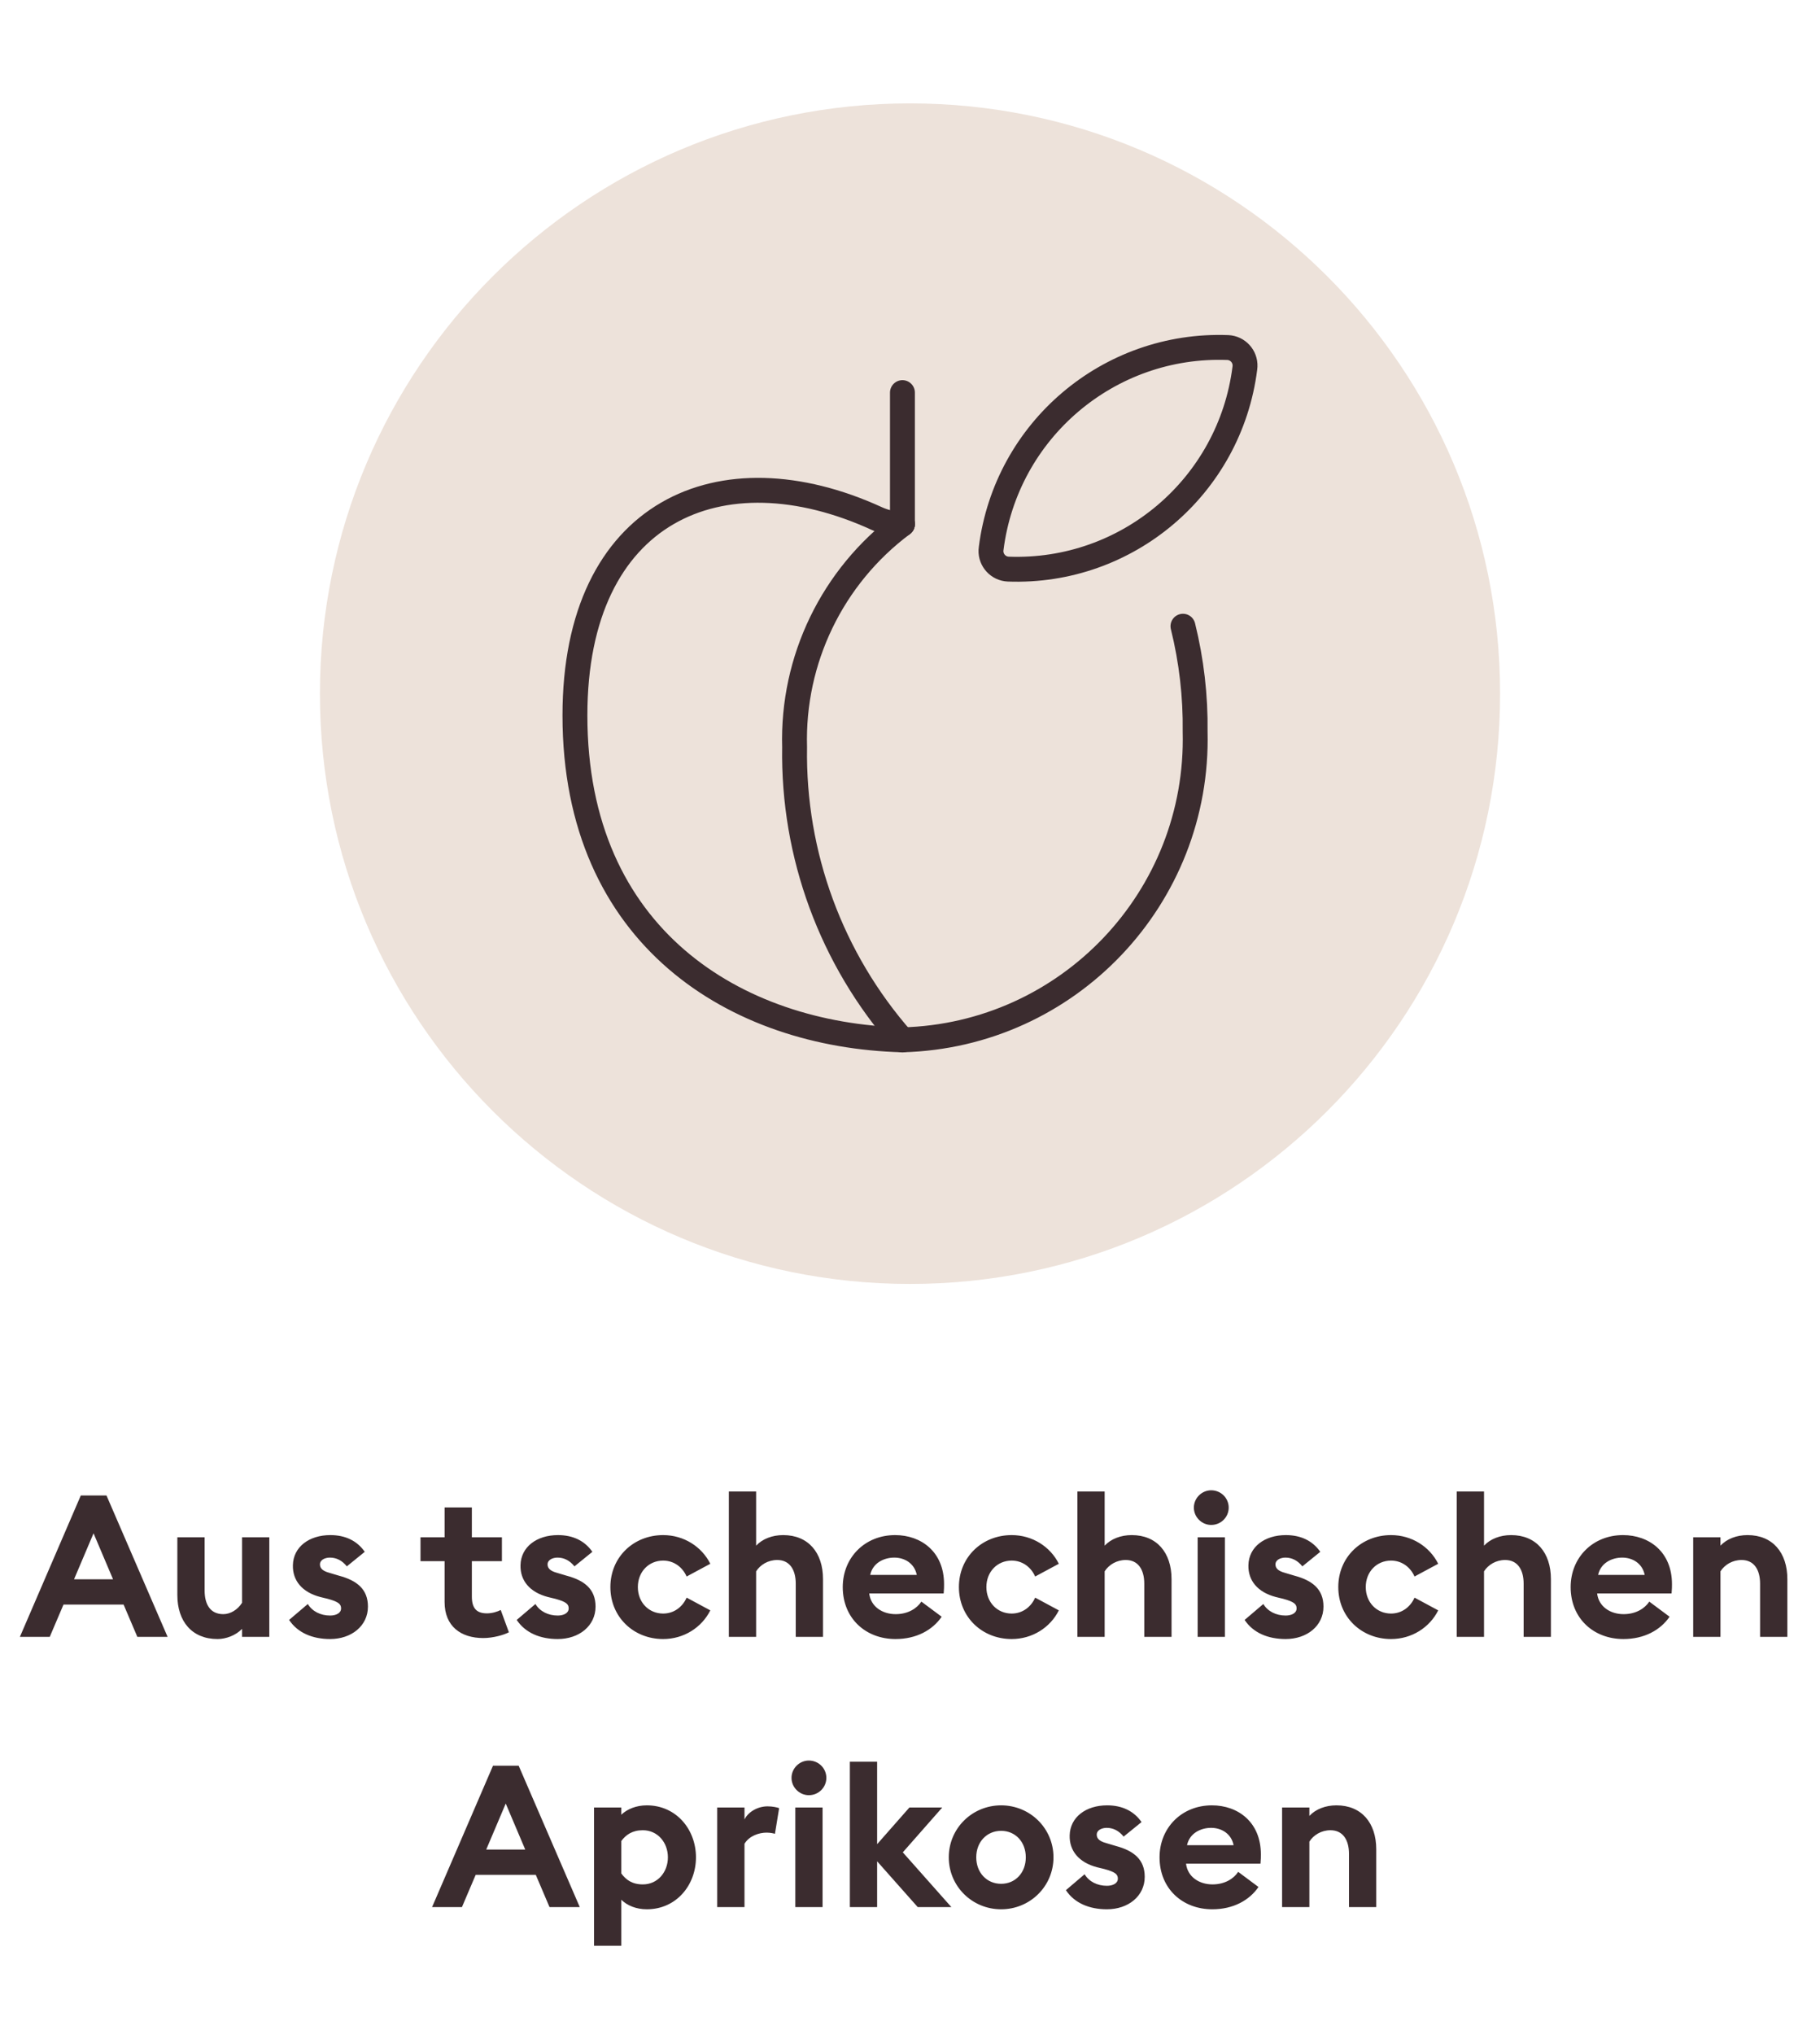 <svg width="128" height="143" viewBox="0 0 128 143" fill="none" xmlns="http://www.w3.org/2000/svg">
<g clip-path="url(#clip0_134_1180)">
<path d="M64 90.269C86.92 90.269 105.5 71.689 105.5 48.769C105.5 25.849 86.92 7.269 64 7.269C41.08 7.269 22.5 25.849 22.5 48.769C22.5 71.689 41.08 90.269 64 90.269Z" fill="#EDE2DA"/>
<path d="M63.468 36.85C62.846 36.85 62.232 36.716 61.667 36.458C50.687 31.433 40.435 35.901 40.435 50.294C40.43 65.936 51.803 72.799 63.468 73.106C75.133 72.8 84.345 63.103 84.053 51.438C84.085 48.941 83.797 46.45 83.197 44.027" stroke="#3B2C2F" stroke-width="1.75" stroke-linecap="round" stroke-linejoin="round"/>
<path d="M63.468 36.841V27.602" stroke="#3B2C2F" stroke-width="1.75" stroke-linecap="round" stroke-linejoin="round"/>
<path d="M63.468 36.85C58.538 40.53 55.708 46.38 55.884 52.53C55.762 60.096 58.466 67.436 63.468 73.115" stroke="#3B2C2F" stroke-width="1.75" stroke-linecap="round" stroke-linejoin="round"/>
<path d="M70.91 40.012C70.21 39.982 69.666 39.39 69.695 38.689C69.697 38.646 69.701 38.603 69.708 38.56C70.757 30.252 77.979 24.121 86.347 24.434C87.047 24.462 87.591 25.053 87.562 25.752C87.56 25.796 87.556 25.84 87.55 25.884C86.499 34.192 79.279 40.322 70.91 40.012Z" stroke="#3B2C2F" stroke-width="1.75" stroke-linecap="round" stroke-linejoin="round"/>
<path d="M1.399 115.08L5.683 105.14H7.489L11.787 115.08H9.659L8.693 112.812H4.465L3.499 115.08H1.399ZM5.207 111.034H7.951L6.579 107.8L5.207 111.034ZM18.941 108.08V115.08H17.023V114.52C16.575 114.982 15.889 115.234 15.301 115.234C13.509 115.234 12.473 114.002 12.473 112.14V108.08H14.391V111.818C14.391 112.812 14.797 113.484 15.707 113.484C16.197 113.484 16.715 113.176 17.023 112.686V108.08H18.941ZM25.877 112.952C25.877 114.31 24.715 115.234 23.217 115.234C21.985 115.234 20.935 114.8 20.333 113.89L21.649 112.77C21.957 113.288 22.545 113.582 23.217 113.582C23.609 113.582 23.987 113.428 23.987 113.078C23.987 112.784 23.819 112.616 23.049 112.406L22.531 112.28C21.243 111.944 20.571 111.118 20.599 110.04C20.627 108.752 21.747 107.926 23.231 107.926C24.295 107.926 25.121 108.332 25.653 109.102L24.393 110.124C24.071 109.718 23.665 109.508 23.203 109.508C22.867 109.508 22.503 109.662 22.503 109.984C22.503 110.194 22.601 110.432 23.189 110.586L23.847 110.782C25.107 111.118 25.877 111.734 25.877 112.952ZM35.79 114.758C35.454 114.94 34.698 115.164 33.984 115.164C32.416 115.164 31.268 114.338 31.268 112.63V109.76H29.574V108.08H31.268V105.98H33.186V108.08H35.3V109.76H33.186V112.252C33.186 113.106 33.55 113.428 34.25 113.428C34.628 113.428 35.006 113.302 35.216 113.19L35.79 114.758ZM41.885 112.952C41.885 114.31 40.723 115.234 39.225 115.234C37.993 115.234 36.943 114.8 36.341 113.89L37.657 112.77C37.965 113.288 38.553 113.582 39.225 113.582C39.617 113.582 39.995 113.428 39.995 113.078C39.995 112.784 39.827 112.616 39.057 112.406L38.539 112.28C37.251 111.944 36.579 111.118 36.607 110.04C36.635 108.752 37.755 107.926 39.239 107.926C40.303 107.926 41.129 108.332 41.661 109.102L40.401 110.124C40.079 109.718 39.673 109.508 39.211 109.508C38.875 109.508 38.511 109.662 38.511 109.984C38.511 110.194 38.609 110.432 39.197 110.586L39.855 110.782C41.115 111.118 41.885 111.734 41.885 112.952ZM49.956 113.218C49.354 114.422 48.094 115.234 46.638 115.234C44.566 115.234 42.928 113.694 42.928 111.58C42.928 109.466 44.566 107.926 46.638 107.926C48.094 107.926 49.354 108.738 49.956 109.942L48.29 110.838C48.01 110.194 47.408 109.718 46.638 109.718C45.63 109.718 44.86 110.502 44.86 111.58C44.86 112.658 45.63 113.442 46.638 113.442C47.408 113.442 48.01 112.966 48.29 112.322L49.956 113.218ZM51.26 115.08V104.86H53.178V108.668C53.626 108.192 54.312 107.926 55.082 107.926C56.846 107.926 57.882 109.158 57.882 111.02V115.08H55.964V111.342C55.964 110.348 55.53 109.676 54.662 109.676C54.018 109.676 53.472 110.012 53.178 110.474V115.08H51.26ZM59.27 111.58C59.27 109.508 60.824 107.926 62.952 107.926C64.785 107.926 66.395 109.102 66.395 111.37C66.395 111.538 66.395 111.734 66.368 112.028H61.132C61.243 112.966 62.069 113.484 62.993 113.484C63.861 113.484 64.492 113.078 64.799 112.602L66.228 113.666C65.584 114.604 64.45 115.234 62.98 115.234C60.894 115.234 59.27 113.792 59.27 111.58ZM62.895 109.508C62.181 109.508 61.383 109.872 61.202 110.726H64.478C64.309 109.9 63.609 109.508 62.895 109.508ZM74.468 113.218C73.866 114.422 72.606 115.234 71.15 115.234C69.078 115.234 67.44 113.694 67.44 111.58C67.44 109.466 69.078 107.926 71.15 107.926C72.606 107.926 73.866 108.738 74.468 109.942L72.802 110.838C72.522 110.194 71.92 109.718 71.15 109.718C70.142 109.718 69.372 110.502 69.372 111.58C69.372 112.658 70.142 113.442 71.15 113.442C71.92 113.442 72.522 112.966 72.802 112.322L74.468 113.218ZM75.772 115.08V104.86H77.69V108.668C78.138 108.192 78.824 107.926 79.594 107.926C81.358 107.926 82.394 109.158 82.394 111.02V115.08H80.476V111.342C80.476 110.348 80.042 109.676 79.174 109.676C78.53 109.676 77.984 110.012 77.69 110.474V115.08H75.772ZM86.414 105.994C86.414 106.666 85.868 107.212 85.182 107.212C84.524 107.212 83.964 106.666 83.964 105.994C83.964 105.322 84.524 104.776 85.182 104.776C85.868 104.776 86.414 105.322 86.414 105.994ZM84.23 115.08V108.08H86.148V115.08H84.23ZM93.079 112.952C93.079 114.31 91.916 115.234 90.418 115.234C89.186 115.234 88.136 114.8 87.534 113.89L88.85 112.77C89.159 113.288 89.746 113.582 90.418 113.582C90.811 113.582 91.189 113.428 91.189 113.078C91.189 112.784 91.02 112.616 90.251 112.406L89.733 112.28C88.445 111.944 87.772 111.118 87.8 110.04C87.829 108.752 88.948 107.926 90.433 107.926C91.496 107.926 92.323 108.332 92.855 109.102L91.594 110.124C91.272 109.718 90.867 109.508 90.404 109.508C90.069 109.508 89.704 109.662 89.704 109.984C89.704 110.194 89.802 110.432 90.391 110.586L91.049 110.782C92.308 111.118 93.079 111.734 93.079 112.952ZM101.149 113.218C100.547 114.422 99.287 115.234 97.831 115.234C95.759 115.234 94.121 113.694 94.121 111.58C94.121 109.466 95.759 107.926 97.831 107.926C99.287 107.926 100.547 108.738 101.149 109.942L99.483 110.838C99.203 110.194 98.601 109.718 97.831 109.718C96.823 109.718 96.053 110.502 96.053 111.58C96.053 112.658 96.823 113.442 97.831 113.442C98.601 113.442 99.203 112.966 99.483 112.322L101.149 113.218ZM102.453 115.08V104.86H104.371V108.668C104.819 108.192 105.505 107.926 106.275 107.926C108.039 107.926 109.075 109.158 109.075 111.02V115.08H107.157V111.342C107.157 110.348 106.723 109.676 105.855 109.676C105.211 109.676 104.665 110.012 104.371 110.474V115.08H102.453ZM110.463 111.58C110.463 109.508 112.017 107.926 114.145 107.926C115.979 107.926 117.589 109.102 117.589 111.37C117.589 111.538 117.589 111.734 117.561 112.028H112.325C112.437 112.966 113.263 113.484 114.187 113.484C115.055 113.484 115.685 113.078 115.993 112.602L117.421 113.666C116.777 114.604 115.643 115.234 114.173 115.234C112.087 115.234 110.463 113.792 110.463 111.58ZM114.089 109.508C113.375 109.508 112.577 109.872 112.395 110.726H115.671C115.503 109.9 114.803 109.508 114.089 109.508ZM119.082 115.08V108.08H121V108.668C121.448 108.192 122.134 107.926 122.904 107.926C124.668 107.926 125.704 109.158 125.704 111.02V115.08H123.786V111.342C123.786 110.348 123.352 109.676 122.484 109.676C121.84 109.676 121.294 110.012 121 110.474V115.08H119.082ZM30.388 134.08L34.672 124.14H36.478L40.776 134.08H38.648L37.682 131.812H33.454L32.488 134.08H30.388ZM34.196 130.034H36.94L35.568 126.8L34.196 130.034ZM41.779 136.796V127.08H43.697V127.584C44.103 127.192 44.747 126.926 45.489 126.926C47.561 126.926 48.947 128.62 48.947 130.58C48.947 132.54 47.561 134.234 45.489 134.234C44.747 134.234 44.103 133.968 43.697 133.562V136.796H41.779ZM43.697 131.714C44.019 132.162 44.467 132.484 45.209 132.484C46.259 132.484 46.973 131.616 46.973 130.58C46.973 129.544 46.259 128.676 45.209 128.676C44.467 128.676 44.019 128.998 43.697 129.432V131.714ZM50.442 134.08V127.08H52.36V127.92C52.598 127.416 53.256 126.996 53.984 126.996C54.334 126.996 54.642 127.066 54.796 127.122L54.502 128.928C54.418 128.9 54.194 128.844 53.914 128.844C53.382 128.844 52.696 129.068 52.36 129.628V134.08H50.442ZM58.117 124.994C58.117 125.666 57.571 126.212 56.885 126.212C56.227 126.212 55.667 125.666 55.667 124.994C55.667 124.322 56.227 123.776 56.885 123.776C57.571 123.776 58.117 124.322 58.117 124.994ZM55.933 134.08V127.08H57.851V134.08H55.933ZM59.77 134.08V123.86H61.688V129.656L63.956 127.08H66.266L63.494 130.23L66.91 134.08H64.544L61.688 130.86V134.08H59.77ZM74.091 130.58C74.091 132.624 72.439 134.234 70.409 134.234C68.379 134.234 66.727 132.624 66.727 130.58C66.727 128.536 68.379 126.926 70.409 126.926C72.439 126.926 74.091 128.536 74.091 130.58ZM68.659 130.58C68.659 131.658 69.4 132.442 70.409 132.442C71.416 132.442 72.144 131.658 72.144 130.58C72.144 129.502 71.416 128.718 70.409 128.718C69.4 128.718 68.659 129.502 68.659 130.58ZM80.508 131.952C80.508 133.31 79.346 134.234 77.848 134.234C76.616 134.234 75.566 133.8 74.964 132.89L76.28 131.77C76.588 132.288 77.176 132.582 77.848 132.582C78.24 132.582 78.618 132.428 78.618 132.078C78.618 131.784 78.45 131.616 77.68 131.406L77.162 131.28C75.874 130.944 75.202 130.118 75.23 129.04C75.258 127.752 76.378 126.926 77.862 126.926C78.926 126.926 79.752 127.332 80.284 128.102L79.024 129.124C78.702 128.718 78.296 128.508 77.834 128.508C77.498 128.508 77.134 128.662 77.134 128.984C77.134 129.194 77.232 129.432 77.82 129.586L78.478 129.782C79.738 130.118 80.508 130.734 80.508 131.952ZM81.551 130.58C81.551 128.508 83.105 126.926 85.233 126.926C87.067 126.926 88.677 128.102 88.677 130.37C88.677 130.538 88.677 130.734 88.649 131.028H83.413C83.525 131.966 84.351 132.484 85.275 132.484C86.143 132.484 86.773 132.078 87.081 131.602L88.509 132.666C87.865 133.604 86.731 134.234 85.261 134.234C83.175 134.234 81.551 132.792 81.551 130.58ZM85.177 128.508C84.463 128.508 83.665 128.872 83.483 129.726H86.759C86.591 128.9 85.891 128.508 85.177 128.508ZM90.169 134.08V127.08H92.088V127.668C92.535 127.192 93.222 126.926 93.992 126.926C95.755 126.926 96.791 128.158 96.791 130.02V134.08H94.874V130.342C94.874 129.348 94.439 128.676 93.572 128.676C92.927 128.676 92.382 129.012 92.088 129.474V134.08H90.169Z" fill="#3B2C2F"/>
</g>
<defs>
<clipPath id="clip0_134_1180">
<rect width="128" height="143" fill="white"/>
</clipPath>
</defs>
</svg>
